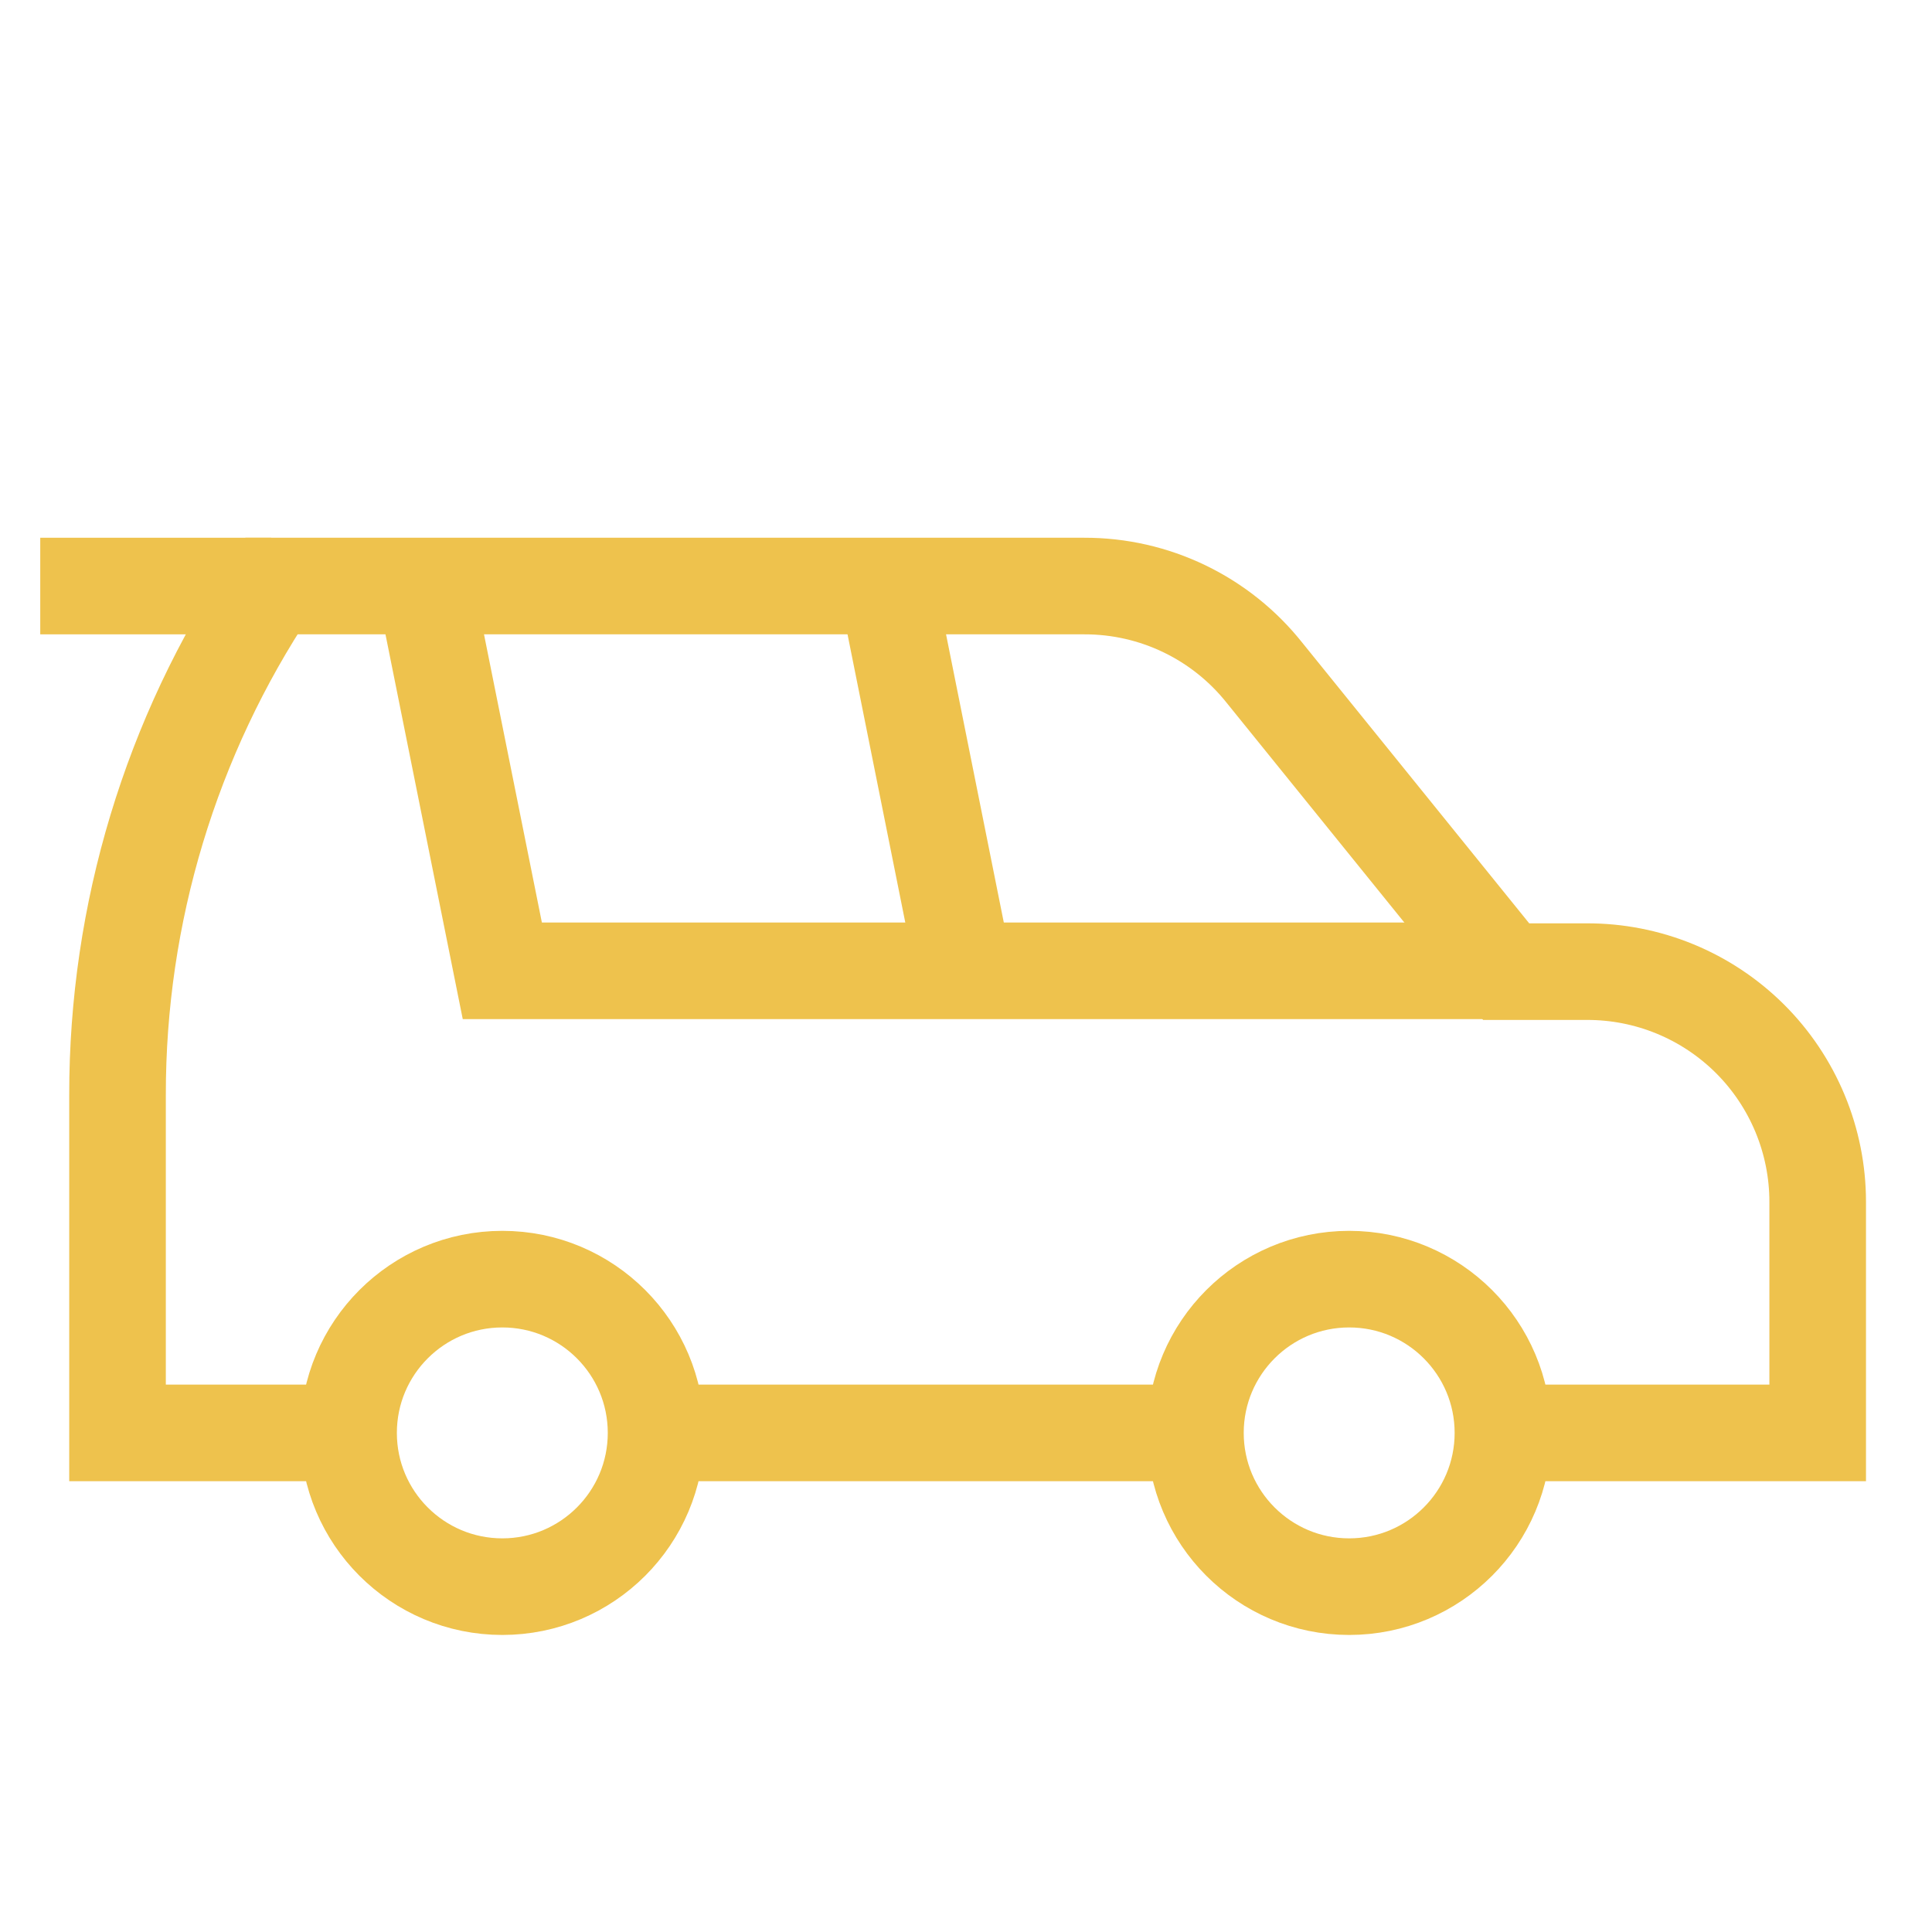 <?xml version="1.0" encoding="UTF-8"?>
<svg xmlns="http://www.w3.org/2000/svg" width="60" height="60" viewBox="0 0 60 60" fill="none">
  <path d="M15.6 49.275C18.237 49.275 20.375 47.137 20.375 44.5C20.375 41.863 18.237 39.725 15.6 39.725C12.963 39.725 10.825 41.863 10.825 44.5C10.825 47.137 12.963 49.275 15.6 49.275Z" stroke="#EEC24D" stroke-width="3" stroke-miterlimit="10"></path>
  <path d="M41.9 49.275C44.537 49.275 46.675 47.137 46.675 44.5C46.675 41.863 44.537 39.725 41.9 39.725C39.263 39.725 37.125 41.863 37.125 44.5C37.125 47.137 39.263 49.275 41.9 49.275Z" stroke="#EEC24D" stroke-width="3" stroke-miterlimit="10"></path>
  <path d="M37.125 44.5H20.375" stroke="#EEC24D" stroke-width="3" stroke-miterlimit="10"></path>
  <path d="M10.825 44.5H3.65V34C3.644 28.377 5.306 22.878 8.425 18.2H33.675C34.752 18.198 35.815 18.439 36.785 18.907C37.755 19.375 38.606 20.056 39.275 20.9L46.775 30.175H49.275C50.216 30.172 51.148 30.354 52.019 30.712C52.889 31.07 53.68 31.596 54.347 32.26C55.014 32.925 55.542 33.714 55.903 34.583C56.264 35.452 56.45 36.384 56.45 37.325V44.5H46.675" stroke="#EEC24D" stroke-width="3" stroke-miterlimit="10"></path>
  <path d="M13.2 18.2L15.6 30.15H46.675" stroke="#EEC24D" stroke-width="3" stroke-miterlimit="10"></path>
  <path d="M1.25 18.2H8.425" stroke="#EEC24D" stroke-width="3" stroke-miterlimit="10"></path>
  <path d="M27.55 18.2L29.95 30.175" stroke="#EEC24D" stroke-width="3" stroke-miterlimit="10"></path>
</svg>
